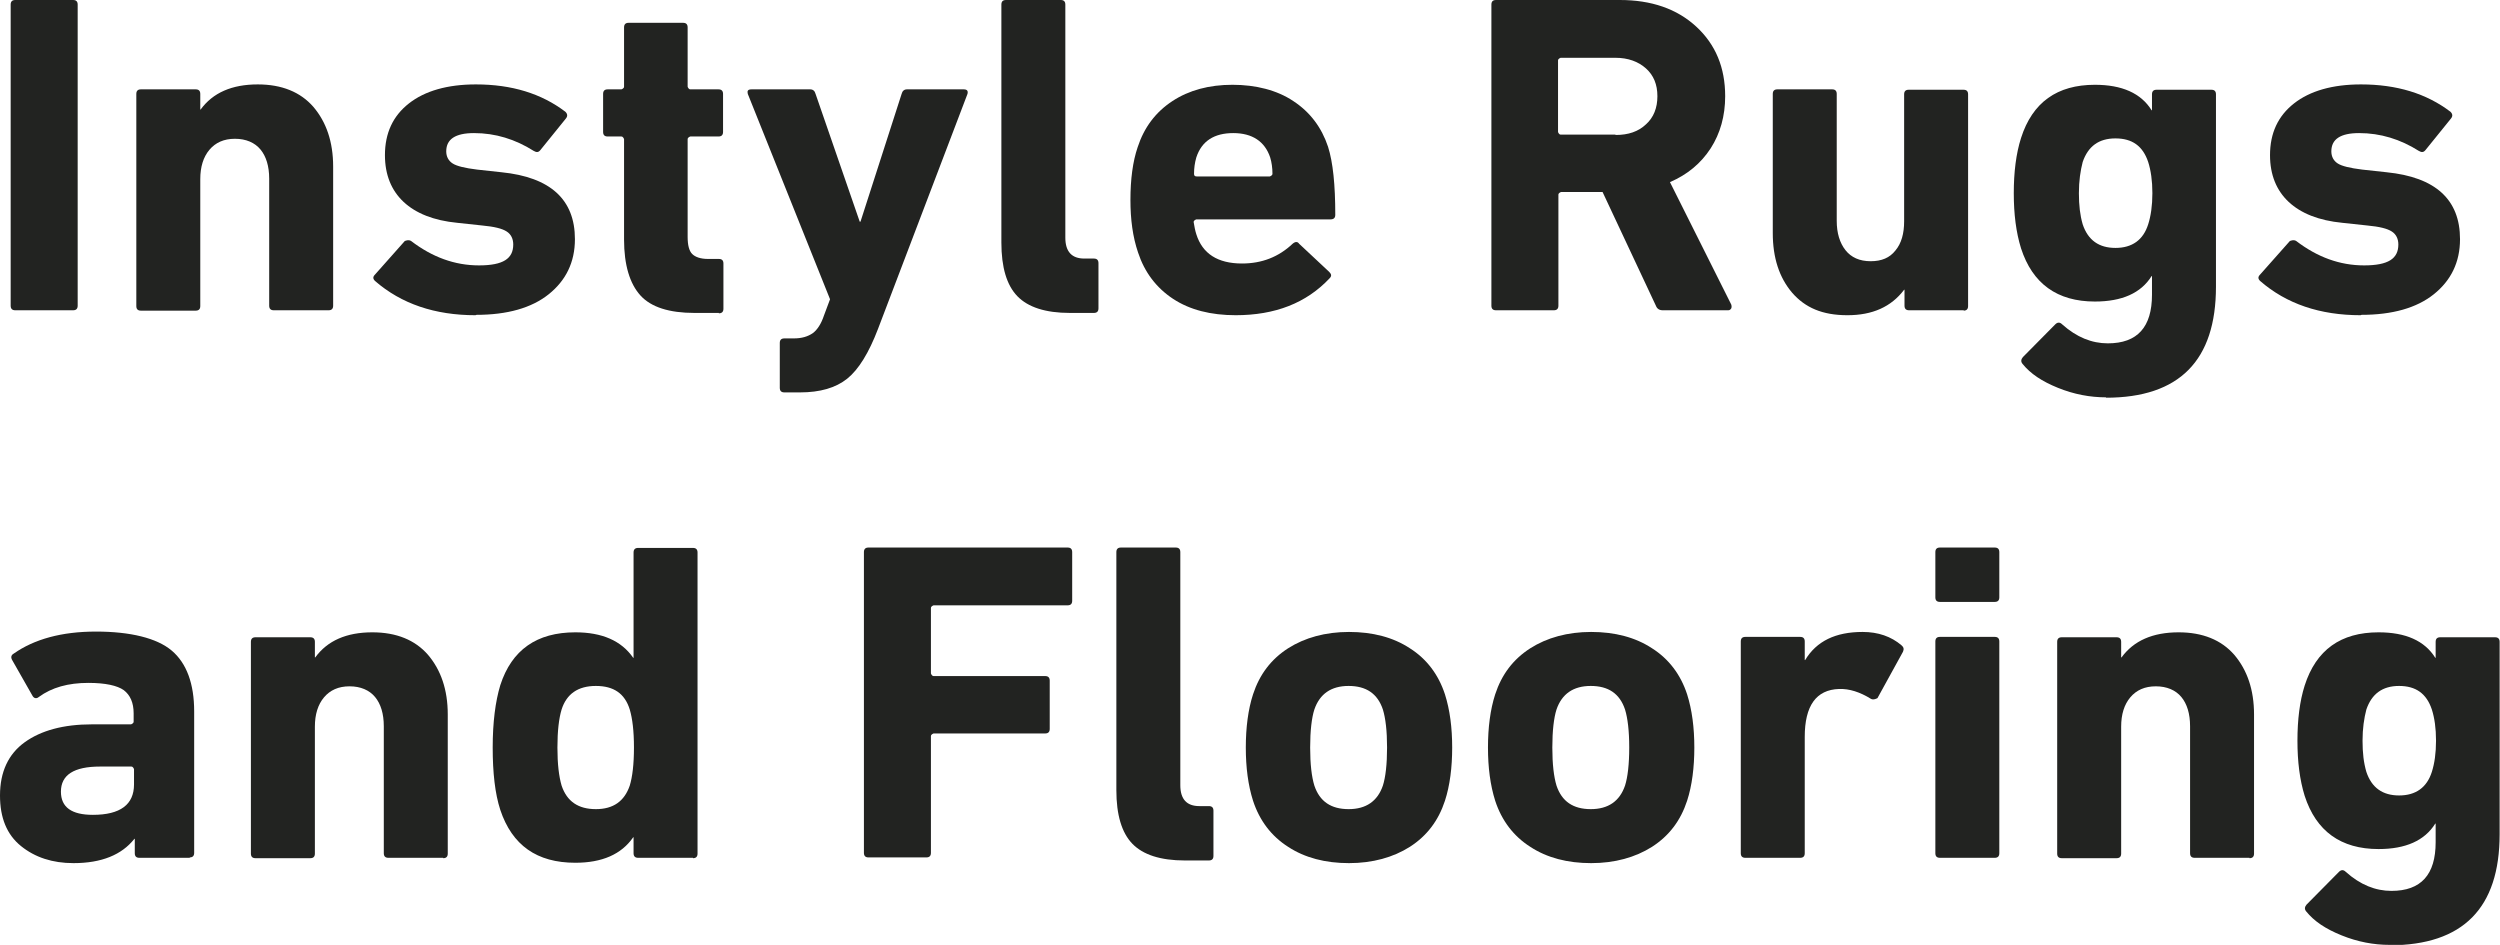 <svg xmlns="http://www.w3.org/2000/svg" fill="none" viewBox="0 0 127 48" height="48" width="127">
<g clip-path="url(#clip0_7201_1198)">
<path fill="#222321" d="M0.542 15.53V0.232C0.542 0.077 0.619 0 0.774 0H3.714C3.868 0 3.946 0.077 3.946 0.232V15.53C3.946 15.684 3.868 15.762 3.714 15.762H0.774C0.619 15.762 0.542 15.684 0.542 15.53Z"></path>
<path fill="#222321" d="M16.692 15.762H13.907C13.752 15.762 13.675 15.684 13.675 15.53V9.078C13.675 8.441 13.52 7.939 13.23 7.591C12.94 7.243 12.495 7.05 11.934 7.05C11.373 7.05 10.948 7.243 10.638 7.61C10.329 7.977 10.174 8.48 10.174 9.098V15.549C10.174 15.704 10.097 15.781 9.942 15.781H7.157C7.002 15.781 6.925 15.704 6.925 15.549V4.771C6.925 4.617 7.002 4.539 7.157 4.539H9.942C10.097 4.539 10.174 4.617 10.174 4.771V5.563H10.193C10.812 4.713 11.779 4.288 13.095 4.288C14.313 4.288 15.261 4.674 15.919 5.428C16.576 6.2 16.924 7.205 16.924 8.46V15.53C16.924 15.684 16.847 15.762 16.692 15.762Z"></path>
<path fill="#222321" d="M24.158 16.013C22.089 16.013 20.387 15.433 19.052 14.274C18.936 14.159 18.936 14.062 19.052 13.946L20.561 12.246C20.561 12.246 20.754 12.15 20.889 12.246C21.953 13.058 23.094 13.482 24.332 13.482C25.57 13.482 26.073 13.135 26.073 12.42C26.073 12.13 25.957 11.899 25.744 11.763C25.512 11.609 25.106 11.512 24.487 11.454L23.23 11.319C22.031 11.203 21.122 10.836 20.503 10.257C19.884 9.677 19.555 8.885 19.555 7.881C19.555 6.761 19.961 5.891 20.773 5.254C21.586 4.617 22.727 4.288 24.177 4.288C25.996 4.288 27.504 4.752 28.723 5.679C28.839 5.795 28.839 5.911 28.742 6.027L27.446 7.63C27.35 7.746 27.253 7.746 27.117 7.668C26.17 7.07 25.164 6.761 24.081 6.761C23.133 6.761 22.669 7.07 22.669 7.688C22.669 7.958 22.785 8.171 22.998 8.306C23.21 8.441 23.617 8.538 24.236 8.615L25.473 8.75C27.969 9.001 29.206 10.141 29.206 12.15C29.206 13.328 28.742 14.255 27.872 14.95C27.002 15.646 25.764 15.994 24.197 15.994L24.158 16.013Z"></path>
<path fill="#222321" d="M36.518 15.897H35.28C34.004 15.897 33.075 15.607 32.533 15.008C31.992 14.41 31.702 13.463 31.702 12.169V7.07C31.702 7.07 31.663 6.934 31.566 6.934H30.87C30.715 6.934 30.638 6.857 30.638 6.703V4.771C30.638 4.616 30.715 4.539 30.87 4.539H31.566C31.566 4.539 31.702 4.501 31.702 4.404V1.391C31.702 1.236 31.779 1.159 31.934 1.159H34.7C34.855 1.159 34.932 1.236 34.932 1.391V4.404C34.932 4.404 34.971 4.539 35.067 4.539H36.499C36.653 4.539 36.731 4.616 36.731 4.771V6.703C36.731 6.857 36.653 6.934 36.499 6.934H35.067C35.067 6.934 34.932 6.973 34.932 7.07V12.034C34.932 12.459 35.009 12.748 35.164 12.903C35.319 13.057 35.59 13.154 35.957 13.154H36.518C36.673 13.154 36.75 13.231 36.75 13.386V15.684C36.75 15.839 36.673 15.916 36.518 15.916V15.897Z"></path>
<path fill="#222321" d="M40.638 19.934H39.845C39.69 19.934 39.613 19.857 39.613 19.702V17.423C39.613 17.268 39.69 17.191 39.845 17.191H40.328C40.734 17.191 41.044 17.095 41.295 16.921C41.527 16.747 41.721 16.438 41.856 16.032L42.166 15.202L37.988 4.771C37.949 4.617 37.988 4.539 38.181 4.539H41.16C41.295 4.539 41.392 4.617 41.431 4.771L43.674 11.261H43.713L45.802 4.771C45.841 4.617 45.937 4.539 46.073 4.539H48.955C49.129 4.539 49.187 4.617 49.148 4.771L44.603 16.708C44.139 17.925 43.616 18.775 43.036 19.239C42.456 19.702 41.663 19.934 40.638 19.934Z"></path>
<path fill="#222321" d="M55.589 15.897H54.351C53.113 15.897 52.224 15.607 51.682 15.047C51.14 14.487 50.87 13.579 50.87 12.323V0.232C50.87 0.077 50.947 0 51.102 0H53.887C54.042 0 54.119 0.077 54.119 0.232V12.072C54.119 12.787 54.448 13.135 55.086 13.135H55.57C55.724 13.135 55.802 13.212 55.802 13.367V15.665C55.802 15.82 55.724 15.897 55.57 15.897H55.589Z"></path>
<path fill="#222321" d="M62.784 16.013C61.508 16.013 60.444 15.742 59.593 15.182C58.742 14.622 58.142 13.83 57.813 12.826C57.543 12.034 57.426 11.145 57.426 10.16C57.426 9.117 57.543 8.209 57.794 7.475C58.123 6.471 58.703 5.698 59.554 5.138C60.405 4.578 61.43 4.307 62.61 4.307C63.79 4.307 64.873 4.578 65.705 5.138C66.556 5.698 67.136 6.471 67.465 7.456C67.716 8.248 67.832 9.388 67.832 10.914C67.832 11.068 67.755 11.145 67.581 11.145H60.773C60.773 11.145 60.637 11.184 60.637 11.28C60.676 11.512 60.715 11.725 60.773 11.899C61.082 12.884 61.856 13.386 63.094 13.386C64.1 13.386 64.951 13.057 65.666 12.382C65.802 12.266 65.918 12.266 65.995 12.382L67.523 13.811C67.639 13.927 67.659 14.023 67.542 14.139C66.362 15.395 64.776 16.013 62.765 16.013H62.784ZM60.792 8.963H64.506C64.506 8.963 64.641 8.924 64.641 8.827C64.641 8.538 64.602 8.248 64.525 7.997C64.254 7.186 63.616 6.761 62.649 6.761C61.682 6.761 61.044 7.166 60.773 7.997C60.695 8.267 60.657 8.538 60.657 8.827C60.657 8.924 60.695 8.963 60.792 8.963Z"></path>
<path fill="#222321" d="M87.755 15.762H84.467C84.293 15.762 84.177 15.684 84.119 15.53L81.411 9.755H79.302C79.302 9.755 79.167 9.793 79.167 9.89V15.53C79.167 15.684 79.09 15.762 78.935 15.762H75.995C75.84 15.762 75.763 15.684 75.763 15.53V0.232C75.763 0.077 75.84 0 75.995 0H82.281C83.887 0 85.183 0.444 86.169 1.352C87.155 2.26 87.639 3.438 87.639 4.887C87.639 5.891 87.388 6.78 86.904 7.533C86.401 8.306 85.724 8.866 84.834 9.252L87.948 15.472C87.948 15.472 87.987 15.588 87.948 15.665C87.91 15.723 87.871 15.762 87.794 15.762H87.755ZM82.069 6.857C82.726 6.857 83.229 6.683 83.616 6.316C84.003 5.969 84.196 5.486 84.196 4.887C84.196 4.288 84.003 3.825 83.616 3.477C83.229 3.129 82.707 2.936 82.069 2.936H79.283C79.283 2.936 79.148 2.975 79.148 3.071V6.703C79.148 6.703 79.186 6.838 79.283 6.838H82.069V6.857Z"></path>
<path fill="#222321" d="M99.766 15.762H96.981C96.826 15.762 96.749 15.684 96.749 15.53V14.719H96.73C96.072 15.588 95.124 16.013 93.848 16.013C92.571 16.013 91.701 15.627 91.043 14.873C90.385 14.101 90.057 13.096 90.057 11.841V4.771C90.057 4.617 90.134 4.539 90.289 4.539H93.074C93.229 4.539 93.306 4.617 93.306 4.771V11.223C93.306 11.841 93.461 12.343 93.751 12.71C94.041 13.077 94.467 13.27 95.028 13.27C95.588 13.27 95.995 13.096 96.285 12.729C96.594 12.362 96.73 11.86 96.73 11.242V4.79C96.73 4.636 96.807 4.559 96.962 4.559H99.747C99.902 4.559 99.979 4.636 99.979 4.79V15.549C99.979 15.704 99.902 15.781 99.747 15.781L99.766 15.762Z"></path>
<path fill="#222321" d="M107 20.185C106.169 20.185 105.356 20.031 104.544 19.702C103.732 19.374 103.151 18.988 102.745 18.485C102.648 18.369 102.668 18.253 102.765 18.138L104.409 16.476C104.525 16.361 104.641 16.361 104.757 16.476C105.492 17.133 106.265 17.442 107.078 17.442C108.586 17.442 109.321 16.612 109.321 14.97V14.023H109.302C108.761 14.893 107.793 15.318 106.42 15.318C104.505 15.318 103.248 14.41 102.668 12.613C102.416 11.802 102.3 10.875 102.3 9.812C102.3 8.75 102.416 7.804 102.668 7.012C103.248 5.196 104.505 4.307 106.42 4.307C107.793 4.307 108.761 4.732 109.302 5.602H109.321V4.79C109.321 4.636 109.399 4.559 109.554 4.559H112.339C112.494 4.559 112.571 4.636 112.571 4.79V14.564C112.571 18.311 110.714 20.204 106.981 20.204L107 20.185ZM107.465 12.594C108.316 12.594 108.877 12.188 109.128 11.396C109.263 10.971 109.341 10.45 109.341 9.812C109.341 9.175 109.263 8.654 109.128 8.229C108.857 7.417 108.316 7.031 107.465 7.031C106.614 7.031 106.072 7.437 105.801 8.229C105.685 8.673 105.608 9.194 105.608 9.812C105.608 10.431 105.666 10.933 105.801 11.396C106.072 12.208 106.633 12.594 107.465 12.594Z"></path>
<path fill="#222321" d="M119.921 16.013C117.851 16.013 116.149 15.433 114.815 14.274C114.699 14.159 114.699 14.062 114.815 13.946L116.323 12.246C116.323 12.246 116.517 12.15 116.652 12.246C117.716 13.058 118.857 13.482 120.095 13.482C121.333 13.482 121.836 13.135 121.836 12.42C121.836 12.13 121.72 11.899 121.507 11.763C121.275 11.609 120.869 11.512 120.25 11.454L118.992 11.319C117.793 11.203 116.884 10.836 116.265 10.257C115.646 9.677 115.317 8.885 115.317 7.881C115.317 6.761 115.724 5.891 116.536 5.254C117.348 4.617 118.49 4.288 119.94 4.288C121.758 4.288 123.267 4.752 124.486 5.679C124.602 5.795 124.602 5.911 124.505 6.027L123.209 7.63C123.112 7.746 123.016 7.746 122.88 7.668C121.932 7.07 120.927 6.761 119.844 6.761C118.896 6.761 118.432 7.07 118.432 7.688C118.432 7.958 118.548 8.171 118.76 8.306C118.973 8.441 119.379 8.538 119.998 8.615L121.236 8.75C123.731 9.001 124.969 10.141 124.969 12.15C124.969 13.328 124.505 14.255 123.635 14.95C122.764 15.646 121.526 15.994 119.96 15.994L119.921 16.013Z"></path>
<path fill="#222321" d="M9.652 43.577H7.079C6.924 43.577 6.847 43.499 6.847 43.345V42.611H6.828C6.189 43.422 5.164 43.847 3.733 43.847C2.669 43.847 1.779 43.557 1.064 42.978C0.348 42.398 0 41.548 0 40.409C0 39.211 0.426 38.303 1.257 37.705C2.089 37.106 3.23 36.797 4.661 36.797H6.654C6.654 36.797 6.789 36.758 6.789 36.661V36.237C6.789 35.696 6.615 35.309 6.286 35.058C5.957 34.827 5.358 34.691 4.487 34.691C3.462 34.691 2.631 34.923 1.973 35.406C1.857 35.503 1.741 35.483 1.663 35.367L0.619 33.532C0.542 33.397 0.561 33.281 0.696 33.204C1.741 32.47 3.133 32.084 4.874 32.084C6.615 32.084 7.969 32.412 8.723 33.05C9.478 33.687 9.864 34.73 9.864 36.14V43.325C9.864 43.48 9.787 43.557 9.632 43.557L9.652 43.577ZM4.719 41.394C6.112 41.394 6.808 40.872 6.808 39.849V39.076C6.808 39.076 6.77 38.941 6.673 38.941H5.087C3.752 38.941 3.095 39.366 3.095 40.216C3.095 41.008 3.636 41.394 4.719 41.394Z"></path>
<path fill="#222321" d="M22.514 43.577H19.729C19.574 43.577 19.497 43.499 19.497 43.345V36.893C19.497 36.256 19.342 35.754 19.052 35.406C18.762 35.058 18.317 34.865 17.756 34.865C17.195 34.865 16.77 35.058 16.46 35.425C16.151 35.792 15.996 36.294 15.996 36.913V43.364C15.996 43.519 15.918 43.596 15.764 43.596H12.978C12.824 43.596 12.746 43.519 12.746 43.364V32.605C12.746 32.451 12.824 32.373 12.978 32.373H15.764C15.918 32.373 15.996 32.451 15.996 32.605V33.397H16.015C16.634 32.547 17.601 32.122 18.916 32.122C20.135 32.122 21.083 32.509 21.74 33.262C22.398 34.035 22.746 35.039 22.746 36.295V43.364C22.746 43.519 22.669 43.596 22.514 43.596V43.577Z"></path>
<path fill="#222321" d="M35.203 43.577H32.417C32.263 43.577 32.185 43.499 32.185 43.345V42.534H32.166C31.566 43.403 30.58 43.828 29.226 43.828C27.272 43.828 26.015 42.939 25.415 41.143C25.145 40.312 25.029 39.25 25.029 37.975C25.029 36.7 25.164 35.638 25.415 34.807C25.996 33.011 27.272 32.122 29.226 32.122C30.58 32.122 31.566 32.547 32.166 33.416H32.185V28.066C32.185 27.912 32.263 27.834 32.417 27.834H35.203C35.357 27.834 35.435 27.912 35.435 28.066V43.364C35.435 43.519 35.357 43.596 35.203 43.596V43.577ZM30.27 41.104C31.16 41.104 31.721 40.699 31.992 39.907C32.127 39.462 32.205 38.825 32.205 37.975C32.205 37.125 32.127 36.507 31.992 36.044C31.74 35.232 31.179 34.846 30.27 34.846C29.361 34.846 28.781 35.252 28.529 36.044C28.394 36.488 28.317 37.125 28.317 37.975C28.317 38.825 28.394 39.443 28.529 39.907C28.8 40.718 29.381 41.104 30.27 41.104Z"></path>
<path fill="#222321" d="M43.887 43.345V28.047C43.887 27.892 43.965 27.815 44.119 27.815H54.235C54.39 27.815 54.467 27.892 54.467 28.047V30.519C54.467 30.674 54.39 30.751 54.235 30.751H47.427C47.427 30.751 47.291 30.79 47.291 30.886V34.208C47.291 34.208 47.33 34.344 47.427 34.344H53.094C53.249 34.344 53.326 34.421 53.326 34.575V37.029C53.326 37.183 53.249 37.26 53.094 37.26H47.427C47.427 37.26 47.291 37.299 47.291 37.396V43.325C47.291 43.48 47.214 43.557 47.059 43.557H44.119C43.965 43.557 43.887 43.48 43.887 43.325V43.345Z"></path>
<path fill="#222321" d="M61.43 43.712H60.193C58.955 43.712 58.065 43.422 57.523 42.862C56.982 42.302 56.711 41.394 56.711 40.138V28.047C56.711 27.892 56.788 27.815 56.943 27.815H59.728C59.883 27.815 59.96 27.892 59.96 28.047V39.887C59.96 40.602 60.289 40.95 60.928 40.95H61.411C61.566 40.95 61.643 41.027 61.643 41.181V43.48C61.643 43.635 61.566 43.712 61.411 43.712H61.43Z"></path>
<path fill="#222321" d="M71.624 43.017C70.773 43.557 69.728 43.847 68.529 43.847C67.33 43.847 66.285 43.577 65.434 43.017C64.583 42.476 63.984 41.684 63.655 40.679C63.403 39.887 63.287 38.98 63.287 37.975C63.287 36.971 63.403 36.044 63.655 35.271C63.984 34.266 64.564 33.494 65.434 32.934C66.285 32.393 67.33 32.103 68.529 32.103C69.728 32.103 70.773 32.373 71.624 32.934C72.475 33.474 73.074 34.266 73.403 35.271C73.655 36.063 73.771 36.971 73.771 37.975C73.771 38.98 73.655 39.907 73.403 40.679C73.074 41.684 72.494 42.456 71.624 43.017ZM68.51 41.104C69.399 41.104 69.98 40.699 70.251 39.907C70.386 39.482 70.463 38.825 70.463 37.975C70.463 37.125 70.386 36.488 70.251 36.044C69.98 35.232 69.399 34.846 68.51 34.846C67.62 34.846 67.04 35.252 66.769 36.044C66.633 36.468 66.556 37.125 66.556 37.975C66.556 38.825 66.633 39.462 66.769 39.907C67.04 40.718 67.62 41.104 68.51 41.104Z"></path>
<path fill="#222321" d="M83.925 43.017C83.074 43.557 82.03 43.847 80.831 43.847C79.631 43.847 78.587 43.577 77.736 43.017C76.885 42.476 76.285 41.684 75.956 40.679C75.705 39.887 75.589 38.98 75.589 37.975C75.589 36.971 75.705 36.044 75.956 35.271C76.285 34.266 76.865 33.494 77.736 32.934C78.587 32.393 79.631 32.103 80.831 32.103C82.03 32.103 83.074 32.373 83.925 32.934C84.776 33.474 85.376 34.266 85.705 35.271C85.956 36.063 86.072 36.971 86.072 37.975C86.072 38.98 85.956 39.907 85.705 40.679C85.376 41.684 84.796 42.456 83.925 43.017ZM80.811 41.104C81.701 41.104 82.281 40.699 82.552 39.907C82.687 39.482 82.765 38.825 82.765 37.975C82.765 37.125 82.687 36.488 82.552 36.044C82.281 35.232 81.701 34.846 80.811 34.846C79.921 34.846 79.341 35.252 79.07 36.044C78.935 36.468 78.858 37.125 78.858 37.975C78.858 38.825 78.935 39.462 79.07 39.907C79.341 40.718 79.921 41.104 80.811 41.104Z"></path>
<path fill="#222321" d="M91.449 43.577H88.664C88.509 43.577 88.432 43.499 88.432 43.345V32.586C88.432 32.431 88.509 32.354 88.664 32.354H91.449C91.604 32.354 91.681 32.431 91.681 32.586V33.532H91.701C92.281 32.567 93.248 32.103 94.621 32.103C95.414 32.103 96.072 32.335 96.594 32.779C96.71 32.876 96.73 32.972 96.672 33.108L95.376 35.464C95.376 35.464 95.182 35.58 95.047 35.503C94.486 35.155 93.944 34.981 93.422 35C92.262 35.039 91.681 35.85 91.681 37.434V43.345C91.681 43.499 91.604 43.577 91.449 43.577Z"></path>
<path fill="#222321" d="M101.333 30.577H98.548C98.393 30.577 98.316 30.5 98.316 30.345V28.047C98.316 27.892 98.393 27.815 98.548 27.815H101.333C101.488 27.815 101.565 27.892 101.565 28.047V30.345C101.565 30.5 101.488 30.577 101.333 30.577ZM101.333 43.577H98.548C98.393 43.577 98.316 43.499 98.316 43.345V32.586C98.316 32.431 98.393 32.354 98.548 32.354H101.333C101.488 32.354 101.565 32.431 101.565 32.586V43.345C101.565 43.499 101.488 43.577 101.333 43.577Z"></path>
<path fill="#222321" d="M114.273 43.577H111.488C111.333 43.577 111.256 43.499 111.256 43.345V36.893C111.256 36.256 111.101 35.754 110.811 35.406C110.521 35.058 110.076 34.865 109.515 34.865C108.954 34.865 108.528 35.058 108.219 35.425C107.909 35.792 107.755 36.294 107.755 36.913V43.364C107.755 43.519 107.677 43.596 107.522 43.596H104.737C104.583 43.596 104.505 43.519 104.505 43.364V32.605C104.505 32.451 104.583 32.373 104.737 32.373H107.522C107.677 32.373 107.755 32.451 107.755 32.605V33.397H107.774C108.393 32.547 109.36 32.122 110.675 32.122C111.894 32.122 112.842 32.509 113.499 33.262C114.157 34.035 114.505 35.039 114.505 36.295V43.364C114.505 43.519 114.428 43.596 114.273 43.596V43.577Z"></path>
<path fill="#222321" d="M121.41 48C120.578 48 119.766 47.846 118.954 47.517C118.141 47.189 117.561 46.802 117.155 46.3C117.058 46.184 117.077 46.068 117.174 45.953L118.818 44.291C118.934 44.175 119.05 44.175 119.166 44.291C119.901 44.948 120.675 45.257 121.487 45.257C122.996 45.257 123.731 44.426 123.731 42.785V41.838H123.712C123.17 42.707 122.203 43.132 120.83 43.132C118.915 43.132 117.658 42.224 117.077 40.428C116.826 39.617 116.71 38.69 116.71 37.627C116.71 36.565 116.826 35.618 117.077 34.827C117.658 33.011 118.915 32.122 120.83 32.122C122.203 32.122 123.17 32.547 123.712 33.416H123.731V32.605C123.731 32.451 123.808 32.373 123.963 32.373H126.748C126.903 32.373 126.981 32.451 126.981 32.605V42.379C126.981 46.126 125.124 48.019 121.391 48.019L121.41 48ZM121.874 40.409C122.725 40.409 123.286 40.003 123.538 39.211C123.673 38.786 123.75 38.265 123.75 37.627C123.75 36.99 123.673 36.468 123.538 36.043C123.267 35.232 122.725 34.846 121.874 34.846C121.023 34.846 120.482 35.252 120.211 36.043C120.095 36.488 120.017 37.009 120.017 37.627C120.017 38.245 120.075 38.748 120.211 39.211C120.482 40.023 121.043 40.409 121.874 40.409Z"></path>
</g>
<defs>
<clipPath id="clip0_7201_1198">
<rect fill="white" height="48" width="127"></rect>
</clipPath>
</defs>
</svg>
